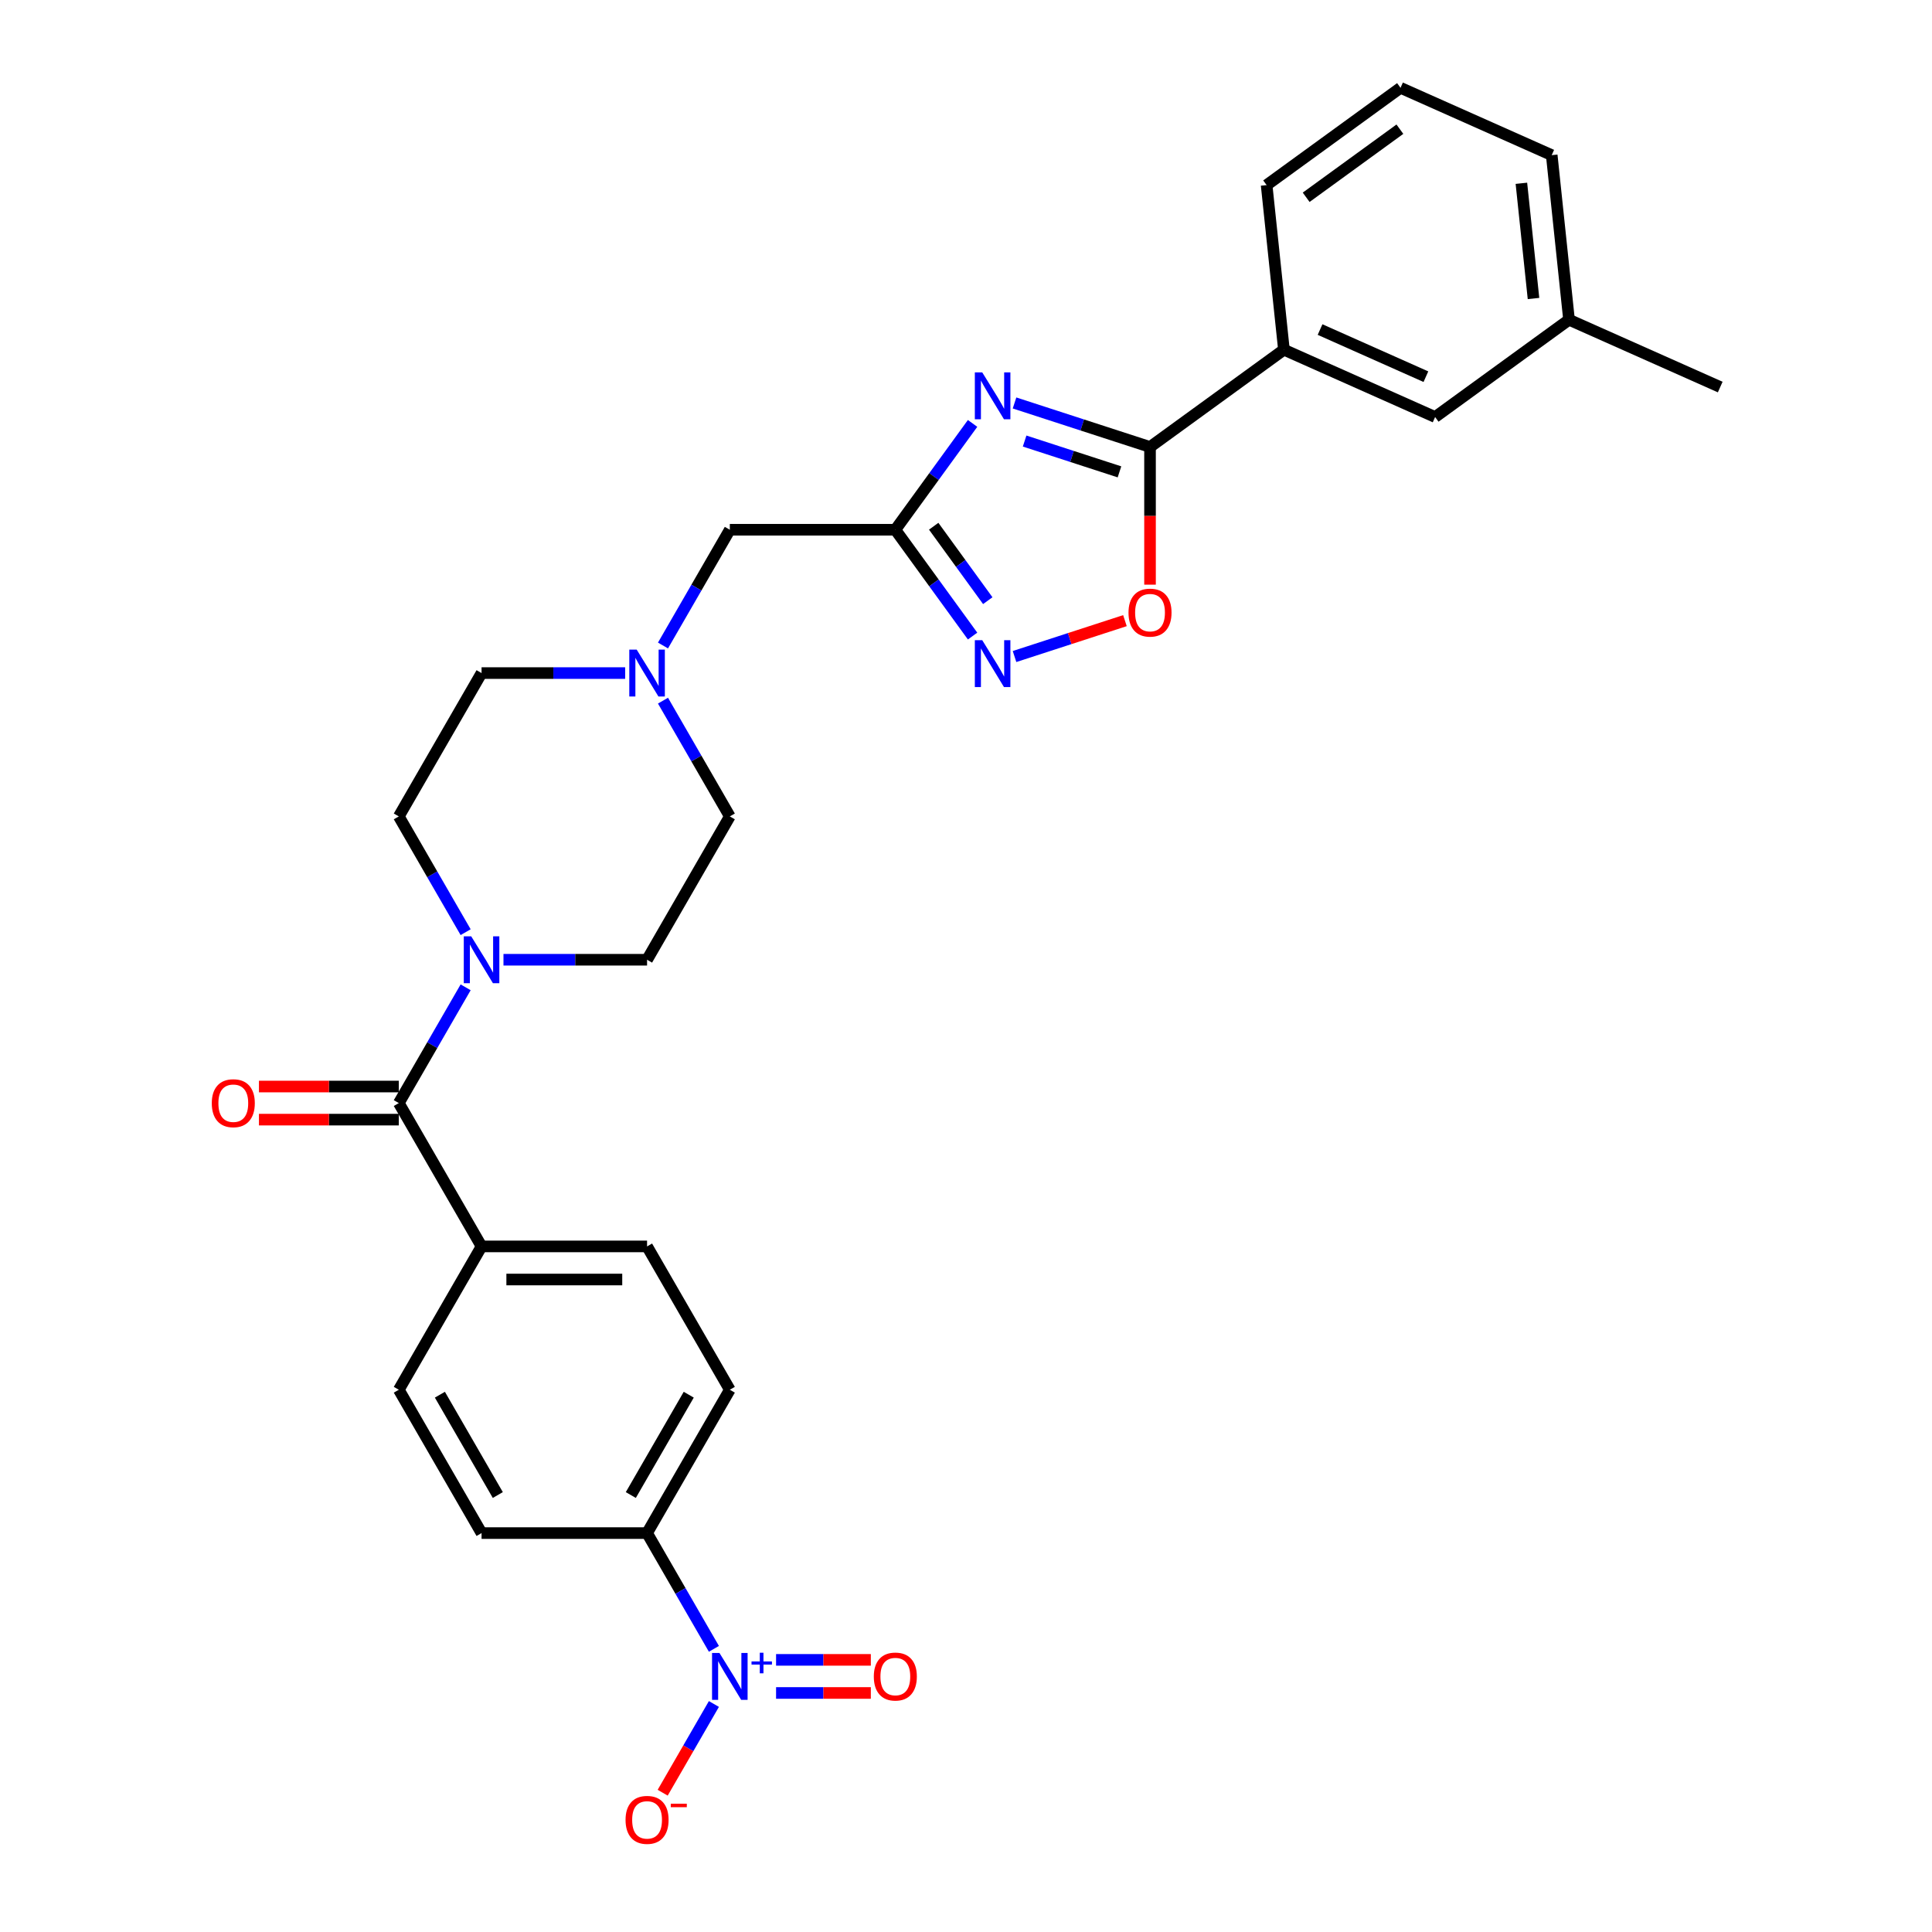 <?xml version='1.0' encoding='iso-8859-1'?>
<svg version='1.1' baseProfile='full'
              xmlns='http://www.w3.org/2000/svg'
                      xmlns:rdkit='http://www.rdkit.org/xml'
                      xmlns:xlink='http://www.w3.org/1999/xlink'
                  xml:space='preserve'
width='1000px' height='1000px' viewBox='0 0 1000 1000'>
<!-- END OF HEADER -->
<rect style='opacity:1.0;fill:#FFFFFF;stroke:none' width='1000' height='1000' x='0' y='0'> </rect>
<path class='bond-0' d='M 260.597,496.762 L 297.759,496.762' style='fill:none;fill-rule:evenodd;stroke:#0000FF;stroke-width:6px;stroke-linecap:butt;stroke-linejoin:miter;stroke-opacity:1' />
<path class='bond-0' d='M 297.759,496.762 L 334.921,496.762' style='fill:none;fill-rule:evenodd;stroke:#000000;stroke-width:6px;stroke-linecap:butt;stroke-linejoin:miter;stroke-opacity:1' />
<path class='bond-1' d='M 241.014,511.035 L 223.718,540.993' style='fill:none;fill-rule:evenodd;stroke:#0000FF;stroke-width:6px;stroke-linecap:butt;stroke-linejoin:miter;stroke-opacity:1' />
<path class='bond-1' d='M 223.718,540.993 L 206.421,570.952' style='fill:none;fill-rule:evenodd;stroke:#000000;stroke-width:6px;stroke-linecap:butt;stroke-linejoin:miter;stroke-opacity:1' />
<path class='bond-2' d='M 241.014,482.49 L 223.718,452.532' style='fill:none;fill-rule:evenodd;stroke:#0000FF;stroke-width:6px;stroke-linecap:butt;stroke-linejoin:miter;stroke-opacity:1' />
<path class='bond-2' d='M 223.718,452.532 L 206.421,422.573' style='fill:none;fill-rule:evenodd;stroke:#000000;stroke-width:6px;stroke-linecap:butt;stroke-linejoin:miter;stroke-opacity:1' />
<path class='bond-3' d='M 206.421,562.386 L 170.227,562.386' style='fill:none;fill-rule:evenodd;stroke:#000000;stroke-width:6px;stroke-linecap:butt;stroke-linejoin:miter;stroke-opacity:1' />
<path class='bond-3' d='M 170.227,562.386 L 134.032,562.386' style='fill:none;fill-rule:evenodd;stroke:#FF0000;stroke-width:6px;stroke-linecap:butt;stroke-linejoin:miter;stroke-opacity:1' />
<path class='bond-3' d='M 206.421,579.519 L 170.227,579.519' style='fill:none;fill-rule:evenodd;stroke:#000000;stroke-width:6px;stroke-linecap:butt;stroke-linejoin:miter;stroke-opacity:1' />
<path class='bond-3' d='M 170.227,579.519 L 134.032,579.519' style='fill:none;fill-rule:evenodd;stroke:#FF0000;stroke-width:6px;stroke-linecap:butt;stroke-linejoin:miter;stroke-opacity:1' />
<path class='bond-4' d='M 206.421,570.952 L 249.254,645.142' style='fill:none;fill-rule:evenodd;stroke:#000000;stroke-width:6px;stroke-linecap:butt;stroke-linejoin:miter;stroke-opacity:1' />
<path class='bond-5' d='M 377.755,719.332 L 334.921,793.522' style='fill:none;fill-rule:evenodd;stroke:#000000;stroke-width:6px;stroke-linecap:butt;stroke-linejoin:miter;stroke-opacity:1' />
<path class='bond-5' d='M 356.492,721.894 L 326.508,773.826' style='fill:none;fill-rule:evenodd;stroke:#000000;stroke-width:6px;stroke-linecap:butt;stroke-linejoin:miter;stroke-opacity:1' />
<path class='bond-6' d='M 377.755,719.332 L 334.921,645.142' style='fill:none;fill-rule:evenodd;stroke:#000000;stroke-width:6px;stroke-linecap:butt;stroke-linejoin:miter;stroke-opacity:1' />
<path class='bond-7' d='M 334.921,793.522 L 249.254,793.522' style='fill:none;fill-rule:evenodd;stroke:#000000;stroke-width:6px;stroke-linecap:butt;stroke-linejoin:miter;stroke-opacity:1' />
<path class='bond-8' d='M 334.921,793.522 L 352.218,823.48' style='fill:none;fill-rule:evenodd;stroke:#000000;stroke-width:6px;stroke-linecap:butt;stroke-linejoin:miter;stroke-opacity:1' />
<path class='bond-8' d='M 352.218,823.48 L 369.515,853.439' style='fill:none;fill-rule:evenodd;stroke:#0000FF;stroke-width:6px;stroke-linecap:butt;stroke-linejoin:miter;stroke-opacity:1' />
<path class='bond-9' d='M 249.254,793.522 L 206.421,719.332' style='fill:none;fill-rule:evenodd;stroke:#000000;stroke-width:6px;stroke-linecap:butt;stroke-linejoin:miter;stroke-opacity:1' />
<path class='bond-9' d='M 257.667,773.826 L 227.684,721.894' style='fill:none;fill-rule:evenodd;stroke:#000000;stroke-width:6px;stroke-linecap:butt;stroke-linejoin:miter;stroke-opacity:1' />
<path class='bond-10' d='M 377.755,274.193 L 360.458,304.152' style='fill:none;fill-rule:evenodd;stroke:#000000;stroke-width:6px;stroke-linecap:butt;stroke-linejoin:miter;stroke-opacity:1' />
<path class='bond-10' d='M 360.458,304.152 L 343.161,334.111' style='fill:none;fill-rule:evenodd;stroke:#0000FF;stroke-width:6px;stroke-linecap:butt;stroke-linejoin:miter;stroke-opacity:1' />
<path class='bond-11' d='M 377.755,274.193 L 463.422,274.193' style='fill:none;fill-rule:evenodd;stroke:#000000;stroke-width:6px;stroke-linecap:butt;stroke-linejoin:miter;stroke-opacity:1' />
<path class='bond-12' d='M 323.579,348.383 L 286.417,348.383' style='fill:none;fill-rule:evenodd;stroke:#0000FF;stroke-width:6px;stroke-linecap:butt;stroke-linejoin:miter;stroke-opacity:1' />
<path class='bond-12' d='M 286.417,348.383 L 249.254,348.383' style='fill:none;fill-rule:evenodd;stroke:#000000;stroke-width:6px;stroke-linecap:butt;stroke-linejoin:miter;stroke-opacity:1' />
<path class='bond-13' d='M 343.161,362.655 L 360.458,392.614' style='fill:none;fill-rule:evenodd;stroke:#0000FF;stroke-width:6px;stroke-linecap:butt;stroke-linejoin:miter;stroke-opacity:1' />
<path class='bond-13' d='M 360.458,392.614 L 377.755,422.573' style='fill:none;fill-rule:evenodd;stroke:#000000;stroke-width:6px;stroke-linecap:butt;stroke-linejoin:miter;stroke-opacity:1' />
<path class='bond-14' d='M 249.254,348.383 L 206.421,422.573' style='fill:none;fill-rule:evenodd;stroke:#000000;stroke-width:6px;stroke-linecap:butt;stroke-linejoin:miter;stroke-opacity:1' />
<path class='bond-15' d='M 334.921,496.762 L 377.755,422.573' style='fill:none;fill-rule:evenodd;stroke:#000000;stroke-width:6px;stroke-linecap:butt;stroke-linejoin:miter;stroke-opacity:1' />
<path class='bond-16' d='M 503.406,219.159 L 483.414,246.676' style='fill:none;fill-rule:evenodd;stroke:#0000FF;stroke-width:6px;stroke-linecap:butt;stroke-linejoin:miter;stroke-opacity:1' />
<path class='bond-16' d='M 483.414,246.676 L 463.422,274.193' style='fill:none;fill-rule:evenodd;stroke:#000000;stroke-width:6px;stroke-linecap:butt;stroke-linejoin:miter;stroke-opacity:1' />
<path class='bond-17' d='M 525.118,208.573 L 560.184,219.966' style='fill:none;fill-rule:evenodd;stroke:#0000FF;stroke-width:6px;stroke-linecap:butt;stroke-linejoin:miter;stroke-opacity:1' />
<path class='bond-17' d='M 560.184,219.966 L 595.25,231.36' style='fill:none;fill-rule:evenodd;stroke:#000000;stroke-width:6px;stroke-linecap:butt;stroke-linejoin:miter;stroke-opacity:1' />
<path class='bond-17' d='M 530.343,228.285 L 554.889,236.261' style='fill:none;fill-rule:evenodd;stroke:#0000FF;stroke-width:6px;stroke-linecap:butt;stroke-linejoin:miter;stroke-opacity:1' />
<path class='bond-17' d='M 554.889,236.261 L 579.435,244.236' style='fill:none;fill-rule:evenodd;stroke:#000000;stroke-width:6px;stroke-linecap:butt;stroke-linejoin:miter;stroke-opacity:1' />
<path class='bond-18' d='M 463.422,274.193 L 483.414,301.71' style='fill:none;fill-rule:evenodd;stroke:#000000;stroke-width:6px;stroke-linecap:butt;stroke-linejoin:miter;stroke-opacity:1' />
<path class='bond-18' d='M 483.414,301.71 L 503.406,329.227' style='fill:none;fill-rule:evenodd;stroke:#0000FF;stroke-width:6px;stroke-linecap:butt;stroke-linejoin:miter;stroke-opacity:1' />
<path class='bond-18' d='M 483.281,272.378 L 497.275,291.639' style='fill:none;fill-rule:evenodd;stroke:#000000;stroke-width:6px;stroke-linecap:butt;stroke-linejoin:miter;stroke-opacity:1' />
<path class='bond-18' d='M 497.275,291.639 L 511.27,310.901' style='fill:none;fill-rule:evenodd;stroke:#0000FF;stroke-width:6px;stroke-linecap:butt;stroke-linejoin:miter;stroke-opacity:1' />
<path class='bond-19' d='M 525.118,339.814 L 553.694,330.529' style='fill:none;fill-rule:evenodd;stroke:#0000FF;stroke-width:6px;stroke-linecap:butt;stroke-linejoin:miter;stroke-opacity:1' />
<path class='bond-19' d='M 553.694,330.529 L 582.269,321.244' style='fill:none;fill-rule:evenodd;stroke:#FF0000;stroke-width:6px;stroke-linecap:butt;stroke-linejoin:miter;stroke-opacity:1' />
<path class='bond-20' d='M 595.25,302.618 L 595.25,266.989' style='fill:none;fill-rule:evenodd;stroke:#FF0000;stroke-width:6px;stroke-linecap:butt;stroke-linejoin:miter;stroke-opacity:1' />
<path class='bond-20' d='M 595.25,266.989 L 595.25,231.36' style='fill:none;fill-rule:evenodd;stroke:#000000;stroke-width:6px;stroke-linecap:butt;stroke-linejoin:miter;stroke-opacity:1' />
<path class='bond-21' d='M 595.25,231.36 L 664.556,181.006' style='fill:none;fill-rule:evenodd;stroke:#000000;stroke-width:6px;stroke-linecap:butt;stroke-linejoin:miter;stroke-opacity:1' />
<path class='bond-22' d='M 664.556,181.006 L 742.816,215.85' style='fill:none;fill-rule:evenodd;stroke:#000000;stroke-width:6px;stroke-linecap:butt;stroke-linejoin:miter;stroke-opacity:1' />
<path class='bond-22' d='M 683.263,170.58 L 738.046,194.971' style='fill:none;fill-rule:evenodd;stroke:#000000;stroke-width:6px;stroke-linecap:butt;stroke-linejoin:miter;stroke-opacity:1' />
<path class='bond-23' d='M 664.556,181.006 L 655.601,95.808' style='fill:none;fill-rule:evenodd;stroke:#000000;stroke-width:6px;stroke-linecap:butt;stroke-linejoin:miter;stroke-opacity:1' />
<path class='bond-24' d='M 742.816,215.85 L 812.122,165.496' style='fill:none;fill-rule:evenodd;stroke:#000000;stroke-width:6px;stroke-linecap:butt;stroke-linejoin:miter;stroke-opacity:1' />
<path class='bond-25' d='M 655.601,95.808 L 724.907,45.455' style='fill:none;fill-rule:evenodd;stroke:#000000;stroke-width:6px;stroke-linecap:butt;stroke-linejoin:miter;stroke-opacity:1' />
<path class='bond-25' d='M 676.068,102.116 L 724.582,66.869' style='fill:none;fill-rule:evenodd;stroke:#000000;stroke-width:6px;stroke-linecap:butt;stroke-linejoin:miter;stroke-opacity:1' />
<path class='bond-26' d='M 812.122,165.496 L 890.383,200.34' style='fill:none;fill-rule:evenodd;stroke:#000000;stroke-width:6px;stroke-linecap:butt;stroke-linejoin:miter;stroke-opacity:1' />
<path class='bond-27' d='M 812.122,165.496 L 803.168,80.298' style='fill:none;fill-rule:evenodd;stroke:#000000;stroke-width:6px;stroke-linecap:butt;stroke-linejoin:miter;stroke-opacity:1' />
<path class='bond-27' d='M 793.739,154.507 L 787.471,94.869' style='fill:none;fill-rule:evenodd;stroke:#000000;stroke-width:6px;stroke-linecap:butt;stroke-linejoin:miter;stroke-opacity:1' />
<path class='bond-28' d='M 724.907,45.455 L 803.168,80.298' style='fill:none;fill-rule:evenodd;stroke:#000000;stroke-width:6px;stroke-linecap:butt;stroke-linejoin:miter;stroke-opacity:1' />
<path class='bond-29' d='M 206.421,719.332 L 249.254,645.142' style='fill:none;fill-rule:evenodd;stroke:#000000;stroke-width:6px;stroke-linecap:butt;stroke-linejoin:miter;stroke-opacity:1' />
<path class='bond-30' d='M 249.254,645.142 L 334.921,645.142' style='fill:none;fill-rule:evenodd;stroke:#000000;stroke-width:6px;stroke-linecap:butt;stroke-linejoin:miter;stroke-opacity:1' />
<path class='bond-30' d='M 262.104,662.275 L 322.071,662.275' style='fill:none;fill-rule:evenodd;stroke:#000000;stroke-width:6px;stroke-linecap:butt;stroke-linejoin:miter;stroke-opacity:1' />
<path class='bond-31' d='M 369.515,881.983 L 356.259,904.944' style='fill:none;fill-rule:evenodd;stroke:#0000FF;stroke-width:6px;stroke-linecap:butt;stroke-linejoin:miter;stroke-opacity:1' />
<path class='bond-31' d='M 356.259,904.944 L 343.002,927.904' style='fill:none;fill-rule:evenodd;stroke:#FF0000;stroke-width:6px;stroke-linecap:butt;stroke-linejoin:miter;stroke-opacity:1' />
<path class='bond-32' d='M 401.694,876.278 L 426.218,876.278' style='fill:none;fill-rule:evenodd;stroke:#0000FF;stroke-width:6px;stroke-linecap:butt;stroke-linejoin:miter;stroke-opacity:1' />
<path class='bond-32' d='M 426.218,876.278 L 450.742,876.278' style='fill:none;fill-rule:evenodd;stroke:#FF0000;stroke-width:6px;stroke-linecap:butt;stroke-linejoin:miter;stroke-opacity:1' />
<path class='bond-32' d='M 401.694,859.145 L 426.218,859.145' style='fill:none;fill-rule:evenodd;stroke:#0000FF;stroke-width:6px;stroke-linecap:butt;stroke-linejoin:miter;stroke-opacity:1' />
<path class='bond-32' d='M 426.218,859.145 L 450.742,859.145' style='fill:none;fill-rule:evenodd;stroke:#FF0000;stroke-width:6px;stroke-linecap:butt;stroke-linejoin:miter;stroke-opacity:1' />
<path  class='atom-0' d='M 243.892 484.632
L 251.841 497.482
Q 252.63 498.75, 253.897 501.046
Q 255.165 503.342, 255.234 503.479
L 255.234 484.632
L 258.455 484.632
L 258.455 508.893
L 255.131 508.893
L 246.599 494.844
Q 245.605 493.199, 244.543 491.314
Q 243.515 489.429, 243.206 488.847
L 243.206 508.893
L 240.054 508.893
L 240.054 484.632
L 243.892 484.632
' fill='#0000FF'/>
<path  class='atom-2' d='M 109.617 571.021
Q 109.617 565.195, 112.496 561.94
Q 115.374 558.685, 120.754 558.685
Q 126.134 558.685, 129.012 561.94
Q 131.891 565.195, 131.891 571.021
Q 131.891 576.915, 128.978 580.273
Q 126.065 583.597, 120.754 583.597
Q 115.408 583.597, 112.496 580.273
Q 109.617 576.949, 109.617 571.021
M 120.754 580.855
Q 124.455 580.855, 126.442 578.388
Q 128.464 575.887, 128.464 571.021
Q 128.464 566.258, 126.442 563.859
Q 124.455 561.426, 120.754 561.426
Q 117.053 561.426, 115.031 563.825
Q 113.044 566.223, 113.044 571.021
Q 113.044 575.921, 115.031 578.388
Q 117.053 580.855, 120.754 580.855
' fill='#FF0000'/>
<path  class='atom-7' d='M 329.558 336.253
L 337.508 349.103
Q 338.296 350.37, 339.564 352.666
Q 340.832 354.962, 340.901 355.099
L 340.901 336.253
L 344.122 336.253
L 344.122 360.513
L 340.798 360.513
L 332.266 346.464
Q 331.272 344.819, 330.21 342.935
Q 329.182 341.05, 328.873 340.467
L 328.873 360.513
L 325.721 360.513
L 325.721 336.253
L 329.558 336.253
' fill='#0000FF'/>
<path  class='atom-12' d='M 508.413 192.757
L 516.363 205.607
Q 517.151 206.875, 518.419 209.171
Q 519.686 211.466, 519.755 211.603
L 519.755 192.757
L 522.976 192.757
L 522.976 217.018
L 519.652 217.018
L 511.12 202.968
Q 510.126 201.323, 509.064 199.439
Q 508.036 197.554, 507.727 196.972
L 507.727 217.018
L 504.575 217.018
L 504.575 192.757
L 508.413 192.757
' fill='#0000FF'/>
<path  class='atom-14' d='M 508.413 331.369
L 516.363 344.219
Q 517.151 345.487, 518.419 347.783
Q 519.686 350.078, 519.755 350.216
L 519.755 331.369
L 522.976 331.369
L 522.976 355.63
L 519.652 355.63
L 511.12 341.58
Q 510.126 339.935, 509.064 338.051
Q 508.036 336.166, 507.727 335.584
L 507.727 355.63
L 504.575 355.63
L 504.575 331.369
L 508.413 331.369
' fill='#0000FF'/>
<path  class='atom-15' d='M 584.113 317.095
Q 584.113 311.27, 586.991 308.015
Q 589.87 304.759, 595.25 304.759
Q 600.629 304.759, 603.508 308.015
Q 606.386 311.27, 606.386 317.095
Q 606.386 322.989, 603.474 326.347
Q 600.561 329.671, 595.25 329.671
Q 589.904 329.671, 586.991 326.347
Q 584.113 323.023, 584.113 317.095
M 595.25 326.93
Q 598.95 326.93, 600.938 324.463
Q 602.96 321.961, 602.96 317.095
Q 602.96 312.332, 600.938 309.933
Q 598.95 307.501, 595.25 307.501
Q 591.549 307.501, 589.527 309.899
Q 587.539 312.298, 587.539 317.095
Q 587.539 321.995, 589.527 324.463
Q 591.549 326.93, 595.25 326.93
' fill='#FF0000'/>
<path  class='atom-27' d='M 372.392 855.581
L 380.342 868.431
Q 381.13 869.699, 382.398 871.995
Q 383.666 874.29, 383.734 874.428
L 383.734 855.581
L 386.955 855.581
L 386.955 879.842
L 383.631 879.842
L 375.099 865.792
Q 374.105 864.148, 373.043 862.263
Q 372.015 860.378, 371.707 859.796
L 371.707 879.842
L 368.554 879.842
L 368.554 855.581
L 372.392 855.581
' fill='#0000FF'/>
<path  class='atom-27' d='M 388.991 859.954
L 393.265 859.954
L 393.265 855.453
L 395.165 855.453
L 395.165 859.954
L 399.552 859.954
L 399.552 861.582
L 395.165 861.582
L 395.165 866.106
L 393.265 866.106
L 393.265 861.582
L 388.991 861.582
L 388.991 859.954
' fill='#0000FF'/>
<path  class='atom-28' d='M 323.785 941.97
Q 323.785 936.144, 326.663 932.889
Q 329.541 929.634, 334.921 929.634
Q 340.301 929.634, 343.18 932.889
Q 346.058 936.144, 346.058 941.97
Q 346.058 947.863, 343.145 951.222
Q 340.233 954.545, 334.921 954.545
Q 329.576 954.545, 326.663 951.222
Q 323.785 947.898, 323.785 941.97
M 334.921 951.804
Q 338.622 951.804, 340.61 949.337
Q 342.631 946.835, 342.631 941.97
Q 342.631 937.206, 340.61 934.808
Q 338.622 932.375, 334.921 932.375
Q 331.22 932.375, 329.199 934.774
Q 327.211 937.172, 327.211 941.97
Q 327.211 946.87, 329.199 949.337
Q 331.22 951.804, 334.921 951.804
' fill='#FF0000'/>
<path  class='atom-28' d='M 347.189 933.593
L 355.489 933.593
L 355.489 935.403
L 347.189 935.403
L 347.189 933.593
' fill='#FF0000'/>
<path  class='atom-29' d='M 452.285 867.78
Q 452.285 861.954, 455.163 858.699
Q 458.042 855.444, 463.422 855.444
Q 468.802 855.444, 471.68 858.699
Q 474.558 861.954, 474.558 867.78
Q 474.558 873.674, 471.646 877.032
Q 468.733 880.356, 463.422 880.356
Q 458.076 880.356, 455.163 877.032
Q 452.285 873.708, 452.285 867.78
M 463.422 877.614
Q 467.122 877.614, 469.11 875.147
Q 471.132 872.646, 471.132 867.78
Q 471.132 863.017, 469.11 860.618
Q 467.122 858.185, 463.422 858.185
Q 459.721 858.185, 457.699 860.584
Q 455.712 862.982, 455.712 867.78
Q 455.712 872.68, 457.699 875.147
Q 459.721 877.614, 463.422 877.614
' fill='#FF0000'/>
</svg>
